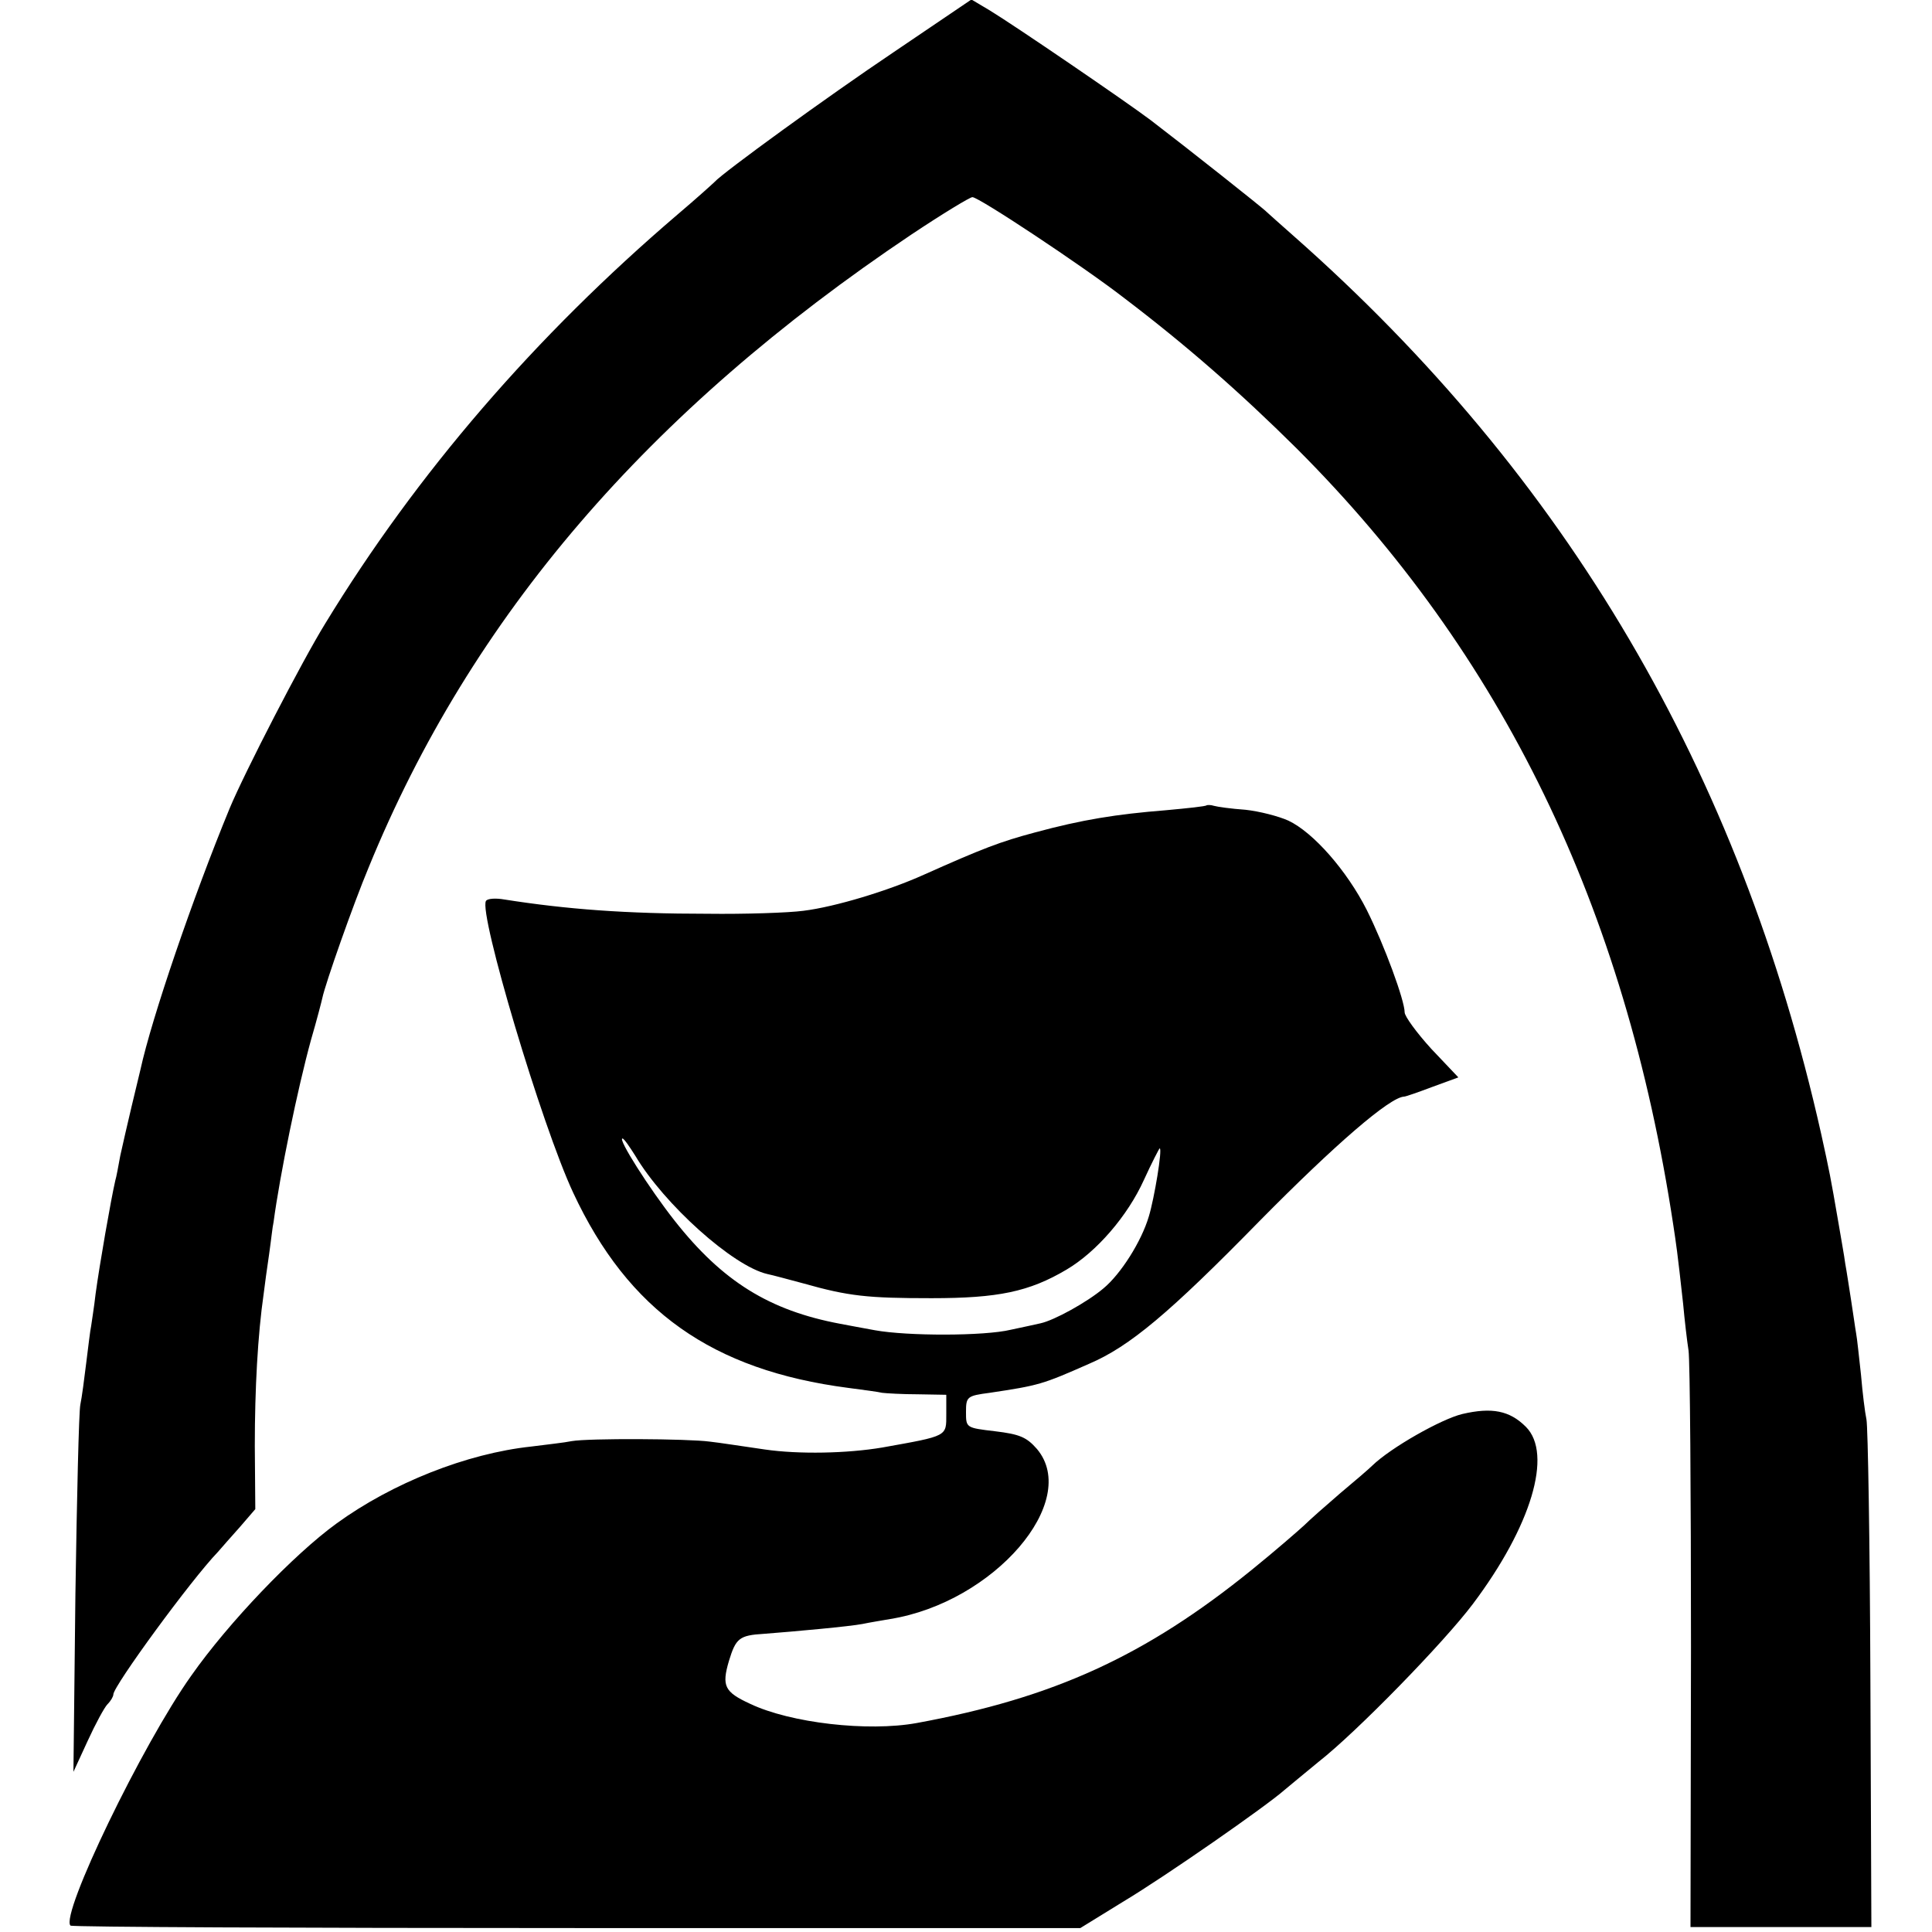 <?xml version="1.0" standalone="no"?>
<!DOCTYPE svg PUBLIC "-//W3C//DTD SVG 20010904//EN"
 "http://www.w3.org/TR/2001/REC-SVG-20010904/DTD/svg10.dtd">
<svg version="1.0" xmlns="http://www.w3.org/2000/svg"
 width="392pt" height="392pt" viewBox="0 0 392 392"
 preserveAspectRatio="xMidYMid meet">
<g transform="translate(0,392) scale(0.1,-0.1)"
fill="#000000" stroke="none">
<path d="M1813 3814 c-134 -90 -346 -244 -363 -263 -3 -3 -36 -33 -75 -66
-289 -247 -529 -525 -715 -830 -47 -76 -164 -303 -194 -375 -75 -182 -158
-425 -181 -530 -2 -8 -10 -42 -18 -75 -8 -33 -18 -78 -23 -100 -4 -22 -8 -44
-10 -50 -9 -39 -32 -171 -40 -230 -3 -27 -8 -57 -9 -65 -2 -9 -6 -43 -10 -75
-4 -33 -9 -71 -12 -85 -3 -14 -7 -187 -10 -385 l-4 -360 29 63 c16 35 34 68
40 74 7 7 12 16 12 20 0 17 158 233 212 289 7 8 27 31 45 51 l31 36 -1 129 c0
115 6 225 18 308 2 17 7 53 11 80 4 28 7 57 9 65 13 97 49 272 76 370 12 41
22 80 23 85 6 29 63 191 94 265 208 509 567 926 1101 1284 63 42 119 76 124
76 13 0 223 -139 307 -204 129 -98 237 -193 351 -306 417 -417 666 -929 764
-1575 6 -40 8 -51 20 -160 3 -33 8 -76 11 -95 3 -19 5 -290 5 -602 l-1 -568
184 0 183 0 -2 502 c-1 277 -5 514 -8 528 -3 14 -8 54 -11 90 -4 36 -8 75 -10
85 -2 11 -6 41 -10 66 -4 25 -9 59 -12 75 -2 16 -9 54 -14 84 -16 93 -18 103
-35 180 -165 735 -517 1333 -1070 1821 -27 24 -52 46 -55 49 -5 6 -163 131
-235 186 -49 37 -276 192 -327 223 l-37 22 -158 -107z"/>
<path d="M2448 2286 c-1 -2 -39 -6 -83 -10 -100 -8 -169 -19 -265 -45 -71 -19
-105 -32 -226 -86 -71 -32 -179 -65 -244 -73 -30 -4 -118 -7 -195 -6 -165 0
-285 9 -412 29 -17 3 -34 2 -37 -3 -15 -25 113 -455 177 -592 112 -240 282
-360 558 -396 30 -4 61 -8 69 -10 8 -1 41 -3 73 -3 l57 -1 0 -39 c0 -46 4 -44
-130 -68 -71 -12 -169 -14 -238 -4 -42 6 -93 14 -112 16 -44 6 -246 7 -280 1
-14 -3 -51 -7 -82 -11 -131 -14 -282 -74 -395 -156 -87 -63 -220 -202 -295
-309 -99 -139 -266 -485 -245 -507 3 -3 465 -5 1027 -5 l1022 0 86 53 c87 52
292 195 328 227 11 9 42 35 69 57 78 61 255 243 313 320 119 158 163 305 108
360 -33 33 -69 40 -129 26 -42 -10 -145 -68 -183 -105 -6 -6 -35 -31 -65 -56
-29 -25 -62 -54 -73 -65 -12 -11 -59 -52 -106 -90 -216 -175 -402 -260 -680
-311 -99 -18 -256 0 -338 39 -52 24 -58 36 -43 87 14 46 21 52 71 55 65 5 174
15 200 20 14 3 39 7 56 10 211 34 387 239 298 345 -21 24 -35 30 -85 36 -59 7
-59 7 -59 39 0 31 2 33 48 39 100 15 107 17 202 59 82 35 163 103 346 290 153
155 264 251 293 252 3 0 29 9 58 20 l52 19 -55 58 c-30 33 -54 66 -54 74 0 24
-41 136 -77 208 -40 79 -108 157 -159 181 -20 9 -59 19 -87 22 -29 2 -57 6
-64 8 -6 2 -13 2 -15 1z m-1159 -711 c58 -98 198 -224 268 -240 10 -2 43 -11
73 -19 92 -26 130 -30 260 -30 135 0 198 13 274 58 61 36 124 109 157 182 16
35 31 64 32 64 6 0 -11 -102 -22 -138 -15 -51 -57 -117 -92 -146 -33 -28 -100
-65 -128 -71 -9 -2 -36 -8 -60 -13 -54 -13 -210 -13 -276 -1 -28 5 -59 11 -70
13 -144 27 -239 86 -336 209 -52 66 -116 167 -106 167 3 0 14 -16 26 -35z"/>
</g>
</svg>
